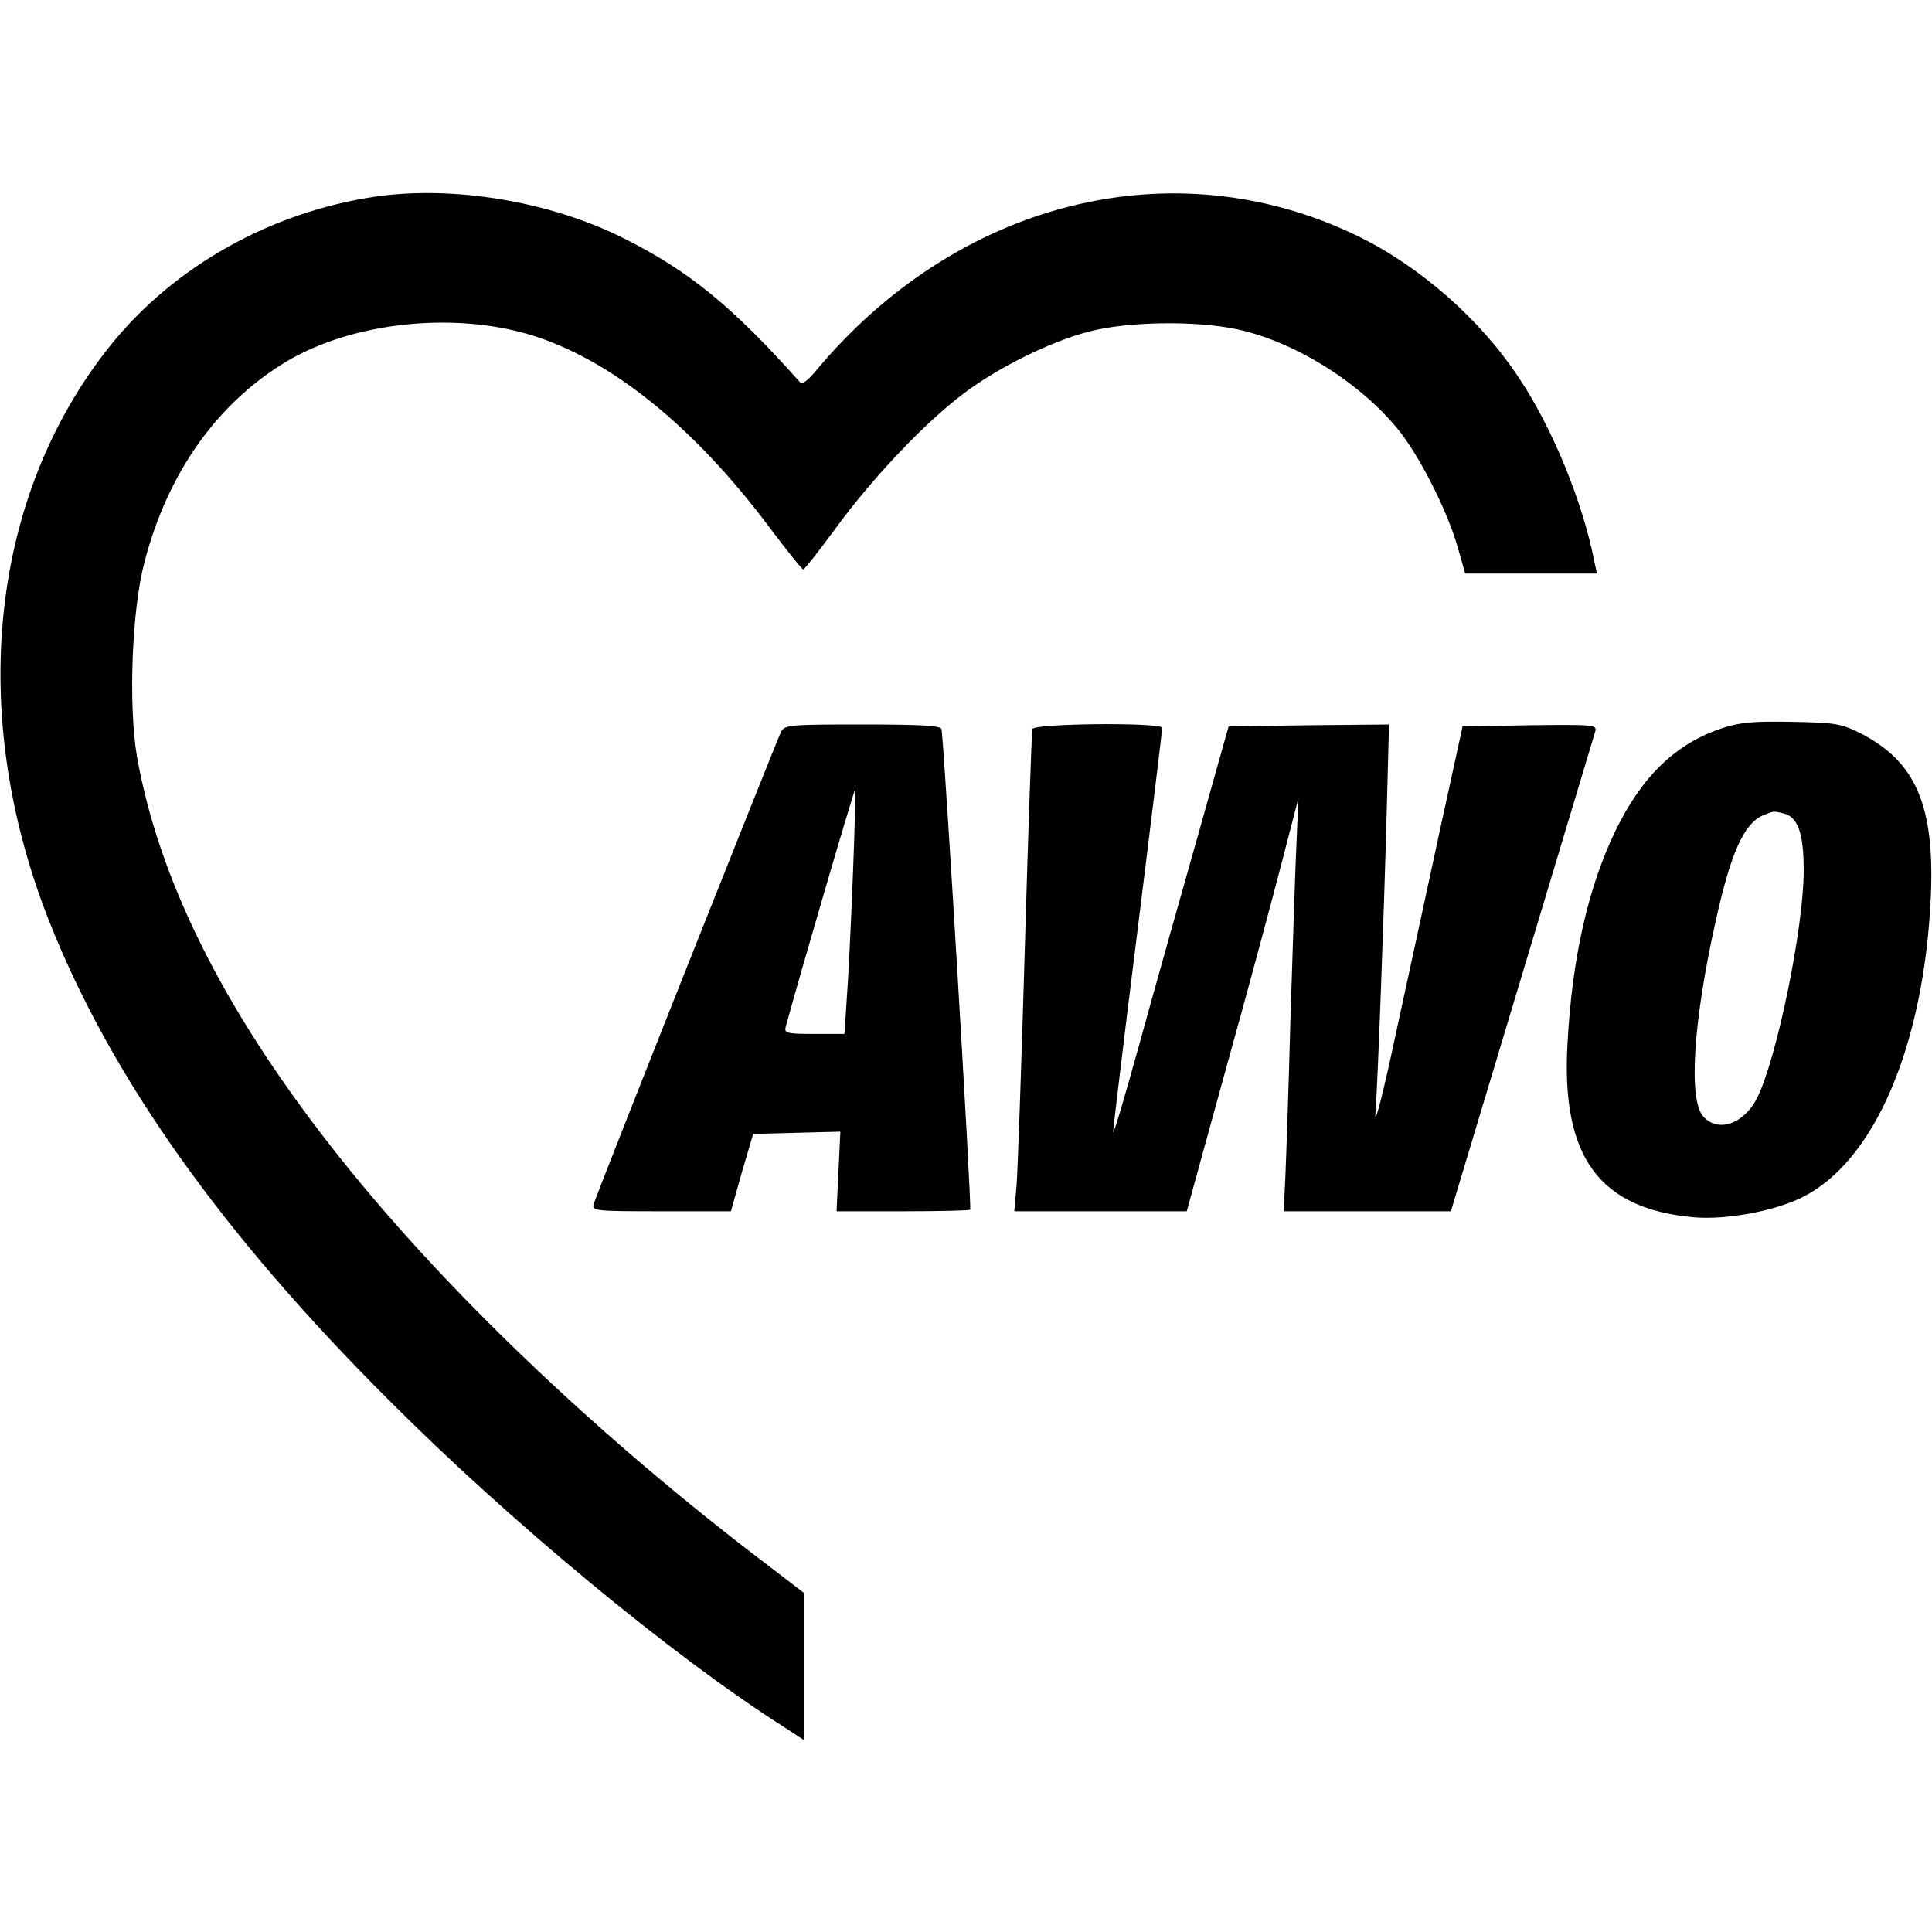 <?xml version="1.0" standalone="no"?>
<!DOCTYPE svg PUBLIC "-//W3C//DTD SVG 20010904//EN"
 "http://www.w3.org/TR/2001/REC-SVG-20010904/DTD/svg10.dtd">
<svg version="1.0" xmlns="http://www.w3.org/2000/svg"
 width="512pt" height="512pt" viewBox="0 0 512 512"
 preserveAspectRatio="xMidYMid meet">
<g transform="translate(0,512) scale(0.1,-0.1)"
fill="#000000" stroke="none">
<path d="M995 4599 c-277 -41 -533 -184 -702 -394 -320 -399 -381 -976 -162
-1528 164 -413 457 -826 899 -1267 319 -320 751 -678 1045 -865 l55 -36 0 195
0 195 -82 63 c-466 352 -886 754 -1174 1124 -286 367 -454 707 -511 1029 -23
136 -14 388 20 516 62 238 194 422 378 532 173 102 435 131 640 71 213 -63
437 -242 640 -514 46 -61 85 -110 88 -109 3 0 44 52 90 115 96 130 233 275
336 352 90 68 229 137 330 163 101 27 284 30 395 6 157 -34 337 -149 435 -278
56 -74 126 -216 150 -306 l18 -63 174 0 175 0 -7 33 c-31 158 -112 355 -200
486 -102 155 -263 296 -428 376 -490 237 -1064 92 -1440 -364 -16 -19 -32 -30
-36 -25 -180 202 -295 296 -469 383 -194 97 -449 140 -657 110z"/>
<path d="M4566 3191 c-125 -41 -215 -128 -286 -275 -72 -150 -114 -337 -126
-562 -17 -300 84 -438 336 -460 85 -7 210 16 284 52 193 94 325 402 343 799
10 241 -40 357 -187 432 -50 25 -66 28 -180 30 -102 2 -136 -1 -184 -16z m162
-227 c37 -10 52 -53 52 -151 0 -152 -71 -496 -123 -602 -35 -69 -103 -94 -143
-50 -40 44 -27 252 33 519 40 181 75 259 127 280 27 11 26 11 54 4z"/>
<path d="M2070 3181 c-11 -22 -490 -1227 -497 -1253 -5 -17 8 -18 179 -18
l185 0 29 103 30 102 115 3 116 3 -5 -106 -5 -105 175 0 c96 0 177 2 179 4 5
5 -70 1254 -76 1274 -3 9 -54 12 -209 12 -192 0 -206 -1 -216 -19z m190 -387
c-5 -126 -12 -271 -16 -321 l-6 -93 -80 0 c-72 0 -80 2 -76 18 34 126 182 632
184 629 2 -2 -1 -106 -6 -233z"/>
<path d="M2736 3188 c-2 -7 -11 -267 -20 -578 -9 -311 -19 -595 -22 -632 l-6
-68 228 0 229 0 104 378 c58 207 124 454 148 547 l44 170 -5 -115 c-3 -63 -10
-272 -16 -465 -5 -192 -12 -387 -14 -432 l-4 -83 222 0 221 0 189 628 c104
345 191 635 194 645 4 16 -7 17 -174 15 l-178 -3 -59 -270 c-32 -148 -85 -394
-118 -545 -34 -160 -57 -249 -54 -212 6 79 22 505 30 805 l6 227 -212 -2 -213
-3 -83 -295 c-46 -162 -115 -407 -153 -545 -38 -137 -69 -243 -70 -235 0 9 29
251 65 538 36 288 65 527 65 533 0 15 -340 12 -344 -3z"/>
</g>
</svg>
